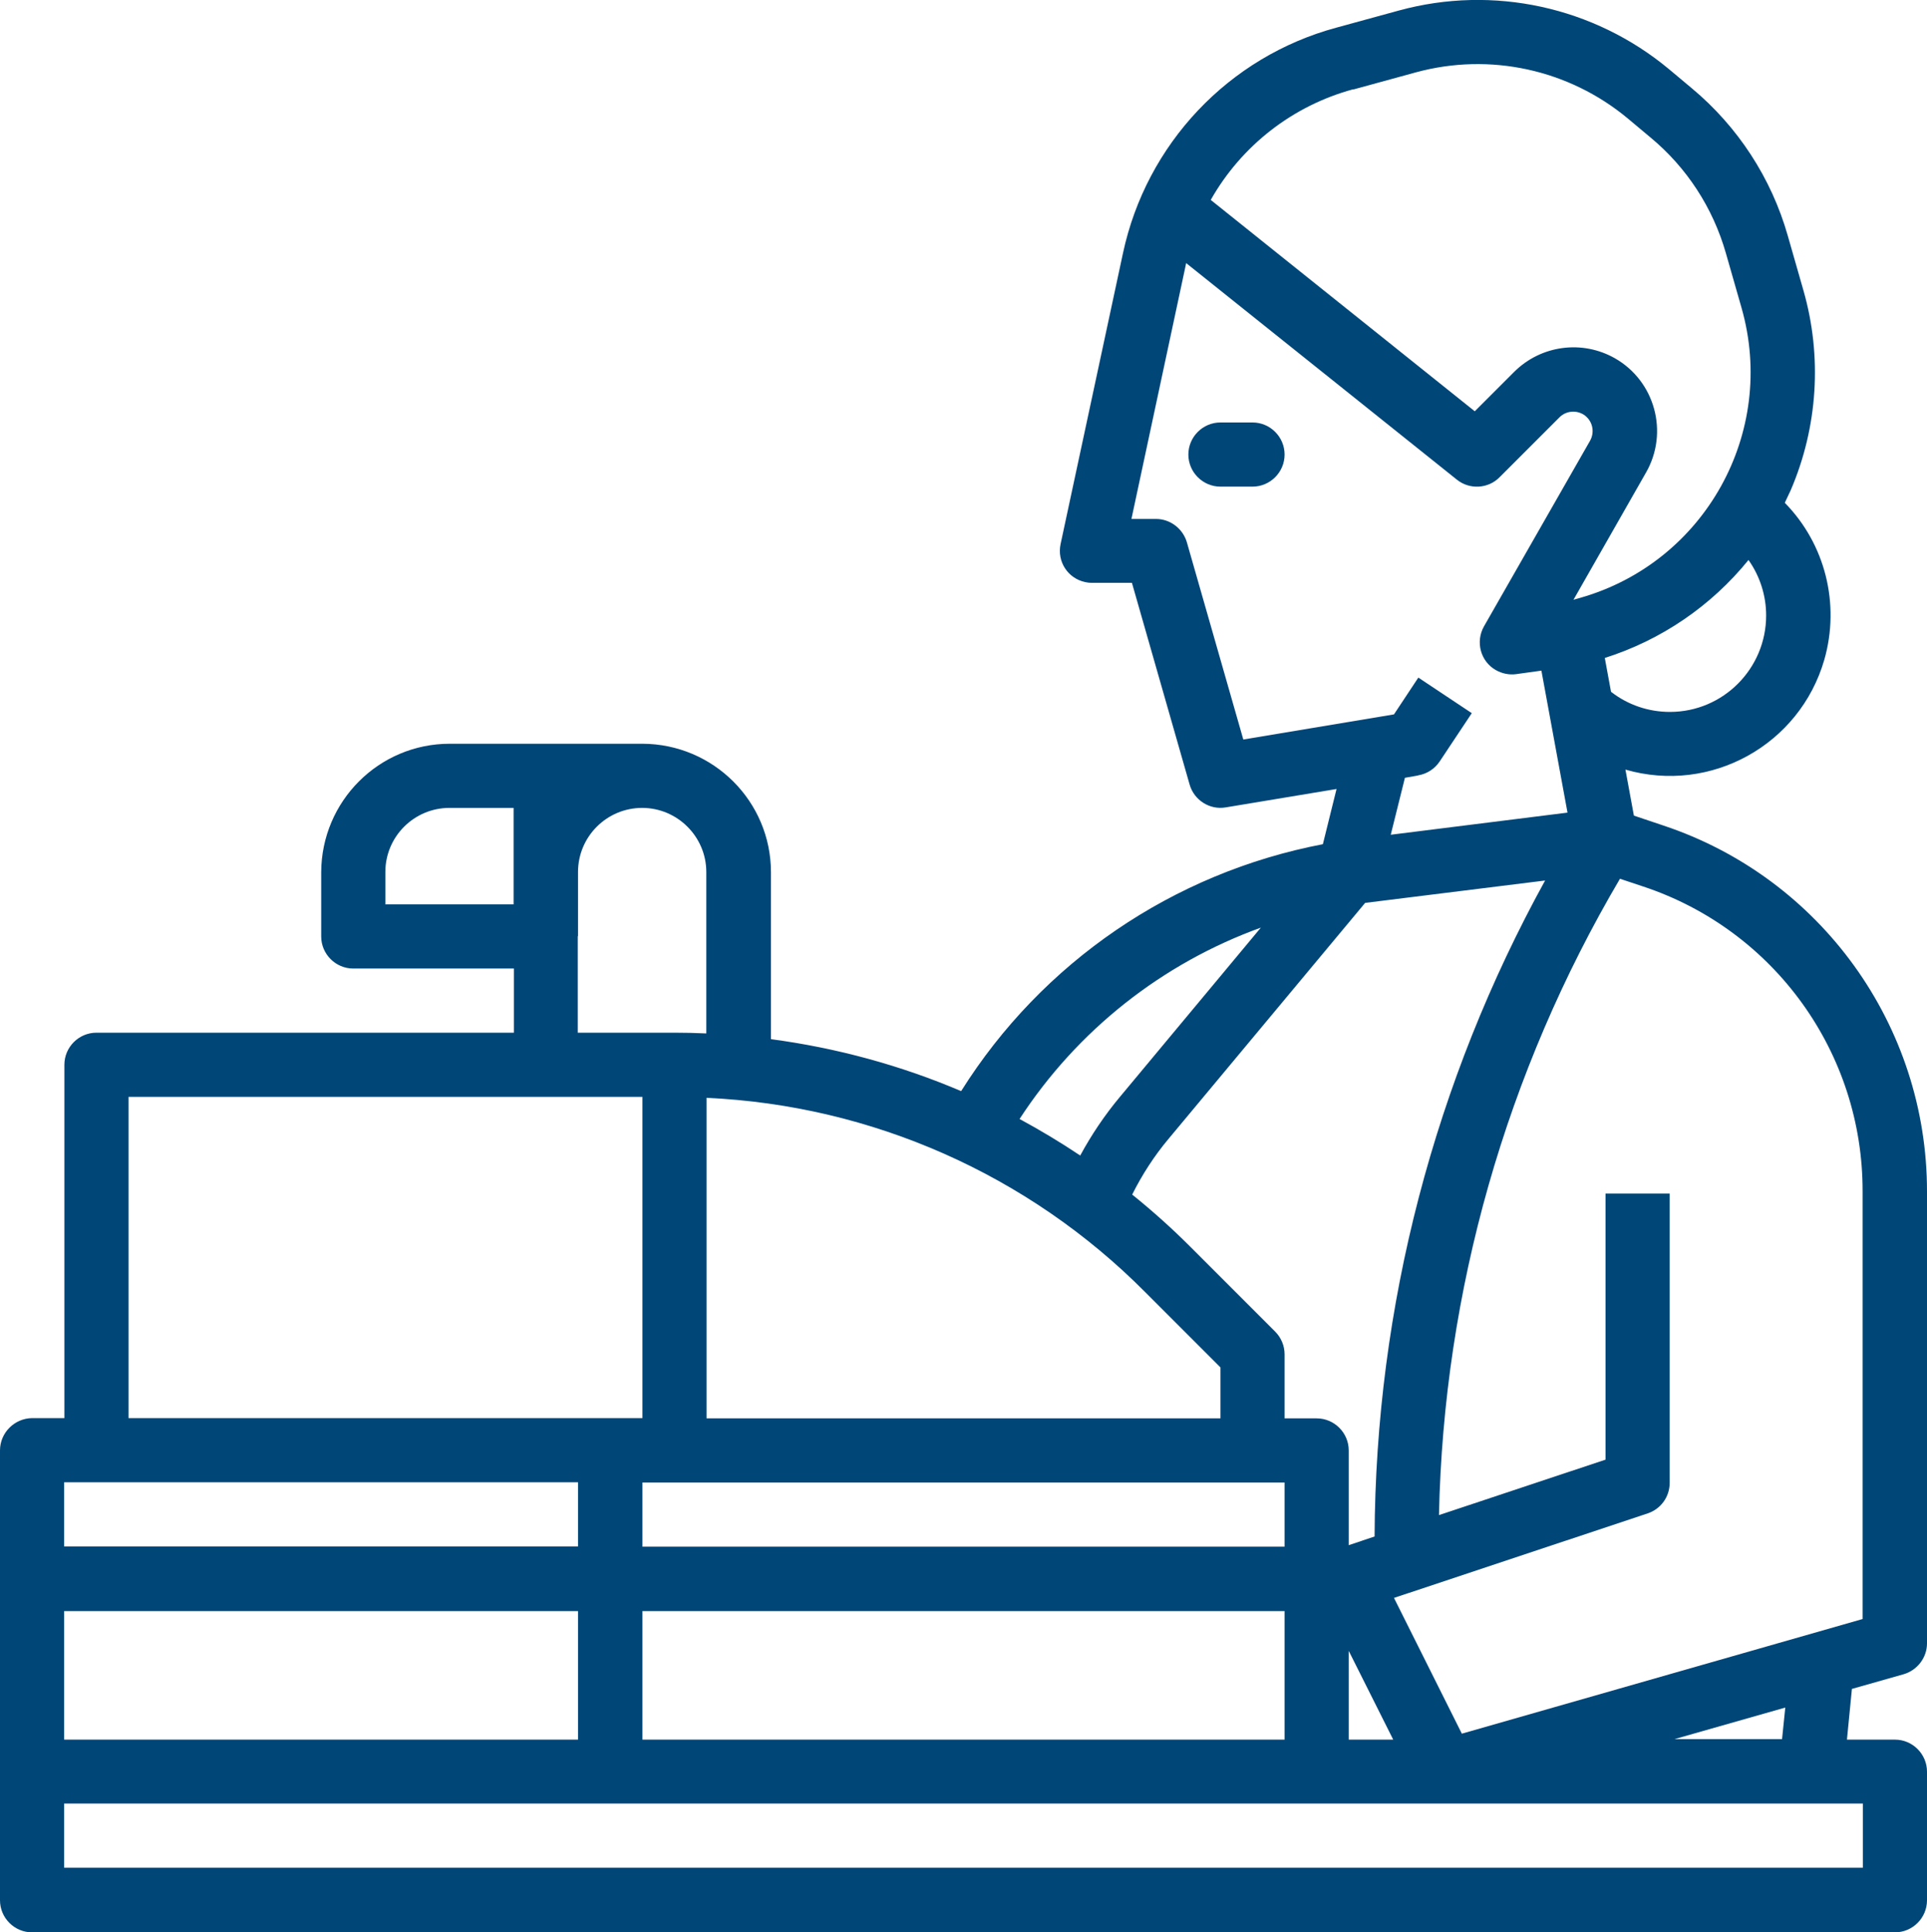 <?xml version="1.0" encoding="UTF-8"?><svg id="Camada_2" xmlns="http://www.w3.org/2000/svg" viewBox="0 0 77.51 77.71"><defs><style>.cls-1{fill:#004677;}</style></defs><g id="Camada_1-2"><g id="Out_line"><path class="cls-1" d="M76.57,67.33c.55-.16,.94-.67,.94-1.24v-18.18c0-6.67-4.27-12.6-10.6-14.71l-1.19-.4-.34-1.85c3.43,.99,7.01-.99,8-4.42,.64-2.24,.04-4.65-1.59-6.31,.08-.17,.16-.34,.24-.51,1.09-2.54,1.27-5.38,.51-8.03l-.63-2.2c-.66-2.32-2.01-4.39-3.86-5.93l-.92-.77c-3.02-2.51-7.07-3.39-10.85-2.36l-2.52,.69c-4.34,1.17-7.65,4.68-8.59,9.07l-2.51,11.7c-.15,.7,.29,1.38,.99,1.53,.09,.02,.18,.03,.27,.03h1.61l2.32,8.11c.18,.63,.81,1.03,1.45,.92l4.46-.74-.55,2.22c-6.02,1.15-11.29,4.74-14.55,9.93-2.44-1.04-5.02-1.74-7.65-2.09v-6.71c0-2.85-2.31-5.16-5.17-5.17h-7.75c-2.85,0-5.16,2.31-5.17,5.17v2.58c0,.71,.58,1.29,1.29,1.29h6.46v2.58H3.88c-.71,0-1.29,.58-1.29,1.29h0v14.21H1.29C.58,57.04,0,57.62,0,58.33H0v18.09c0,.71,.58,1.29,1.29,1.29H76.22c.71,0,1.29-.58,1.29-1.29h0v-5.17c0-.71-.58-1.29-1.29-1.29h-1.93l.2-2.04,2.08-.59Zm-1.65-19.42v17.2l-16.12,4.61-2.73-5.46,10.21-3.4c.53-.18,.88-.67,.88-1.23v-11.63h-2.58v10.7l-6.7,2.23c.19-9.01,2.7-17.82,7.28-25.59l.93,.31c5.28,1.75,8.84,6.69,8.83,12.26Zm-51.67,22.05H2.58v-5.17H23.25v5.17Zm5.17-25.81c6.65,.3,12.95,3.09,17.64,7.81l3.03,3.03v2.05H28.42v-12.89Zm33.74-8.76c-4.46,8.09-6.83,17.16-6.87,26.4l-1.04,.35v-3.81c0-.71-.58-1.29-1.29-1.29h-1.29v-2.58c0-.34-.14-.67-.38-.91l-3.41-3.41c-.74-.74-1.52-1.44-2.34-2.1,.4-.8,.89-1.56,1.47-2.25l7.9-9.48,7.24-.9Zm-10.49,24.23v2.58H25.84v-2.58h25.84Zm-25.84,5.17h25.84v5.17H25.84v-5.17Zm28.42,1.6l1.79,3.57h-1.79v-3.57Zm16.79-41.64c0,2.14-1.73,3.88-3.87,3.88-.86,0-1.69-.28-2.37-.81l-.25-1.36c2.27-.72,4.28-2.09,5.78-3.94,.46,.65,.71,1.43,.71,2.23ZM54.43,3.6l2.52-.69c2.97-.81,6.15-.12,8.52,1.85l.92,.77c1.46,1.21,2.51,2.83,3.03,4.65l.63,2.2c1.43,5.01-1.47,10.23-6.48,11.66-.09,.03-.19,.05-.28,.08l2.92-5.12c.92-1.61,.36-3.67-1.25-4.59-1.32-.75-2.97-.53-4.05,.54l-1.59,1.59-10.62-8.5c1.24-2.19,3.3-3.79,5.73-4.45Zm2.62,27.58c.35-.06,.66-.26,.86-.56l1.29-1.94-2.15-1.43-.98,1.48-6.06,1.01-2.27-7.93c-.16-.55-.67-.94-1.24-.94h-.99l2.17-10.14s.02-.1,.03-.15l10.89,8.71c.51,.41,1.26,.37,1.72-.1l2.41-2.41c.3-.3,.8-.3,1.1,0,.25,.25,.3,.63,.13,.94l-4.27,7.47c-.35,.62-.14,1.41,.48,1.76,.25,.14,.54,.2,.82,.16l1.01-.14,1.05,5.71-7.11,.89,.57-2.29,.51-.09Zm-6.33,6.12l-5.68,6.82c-.61,.73-1.14,1.52-1.59,2.35-.79-.53-1.61-1.02-2.44-1.47,2.32-3.56,5.73-6.26,9.72-7.7h0Zm-35.22-.94v-1.29c0-1.43,1.16-2.58,2.58-2.58h2.58v3.88h-5.17Zm7.75,1.29v-2.58c0-1.43,1.16-2.58,2.58-2.58s2.58,1.16,2.58,2.58v6.49c-.43-.02-.86-.03-1.29-.03h-3.88v-3.88Zm-18.09,6.46H25.84v12.92H5.17v-12.92Zm18.09,15.5v2.58H2.58v-2.58H23.25Zm51.67,15.5H2.58v-2.58H74.93v2.58Zm-3.24-5.17h-4.33l4.46-1.27-.13,1.27Z"/><path class="cls-1" d="M50.38,16.99h-1.29c-.71,0-1.29,.58-1.29,1.29s.58,1.29,1.29,1.29h1.29c.71,0,1.29-.58,1.29-1.29s-.58-1.29-1.29-1.29Z"/></g></g></svg>